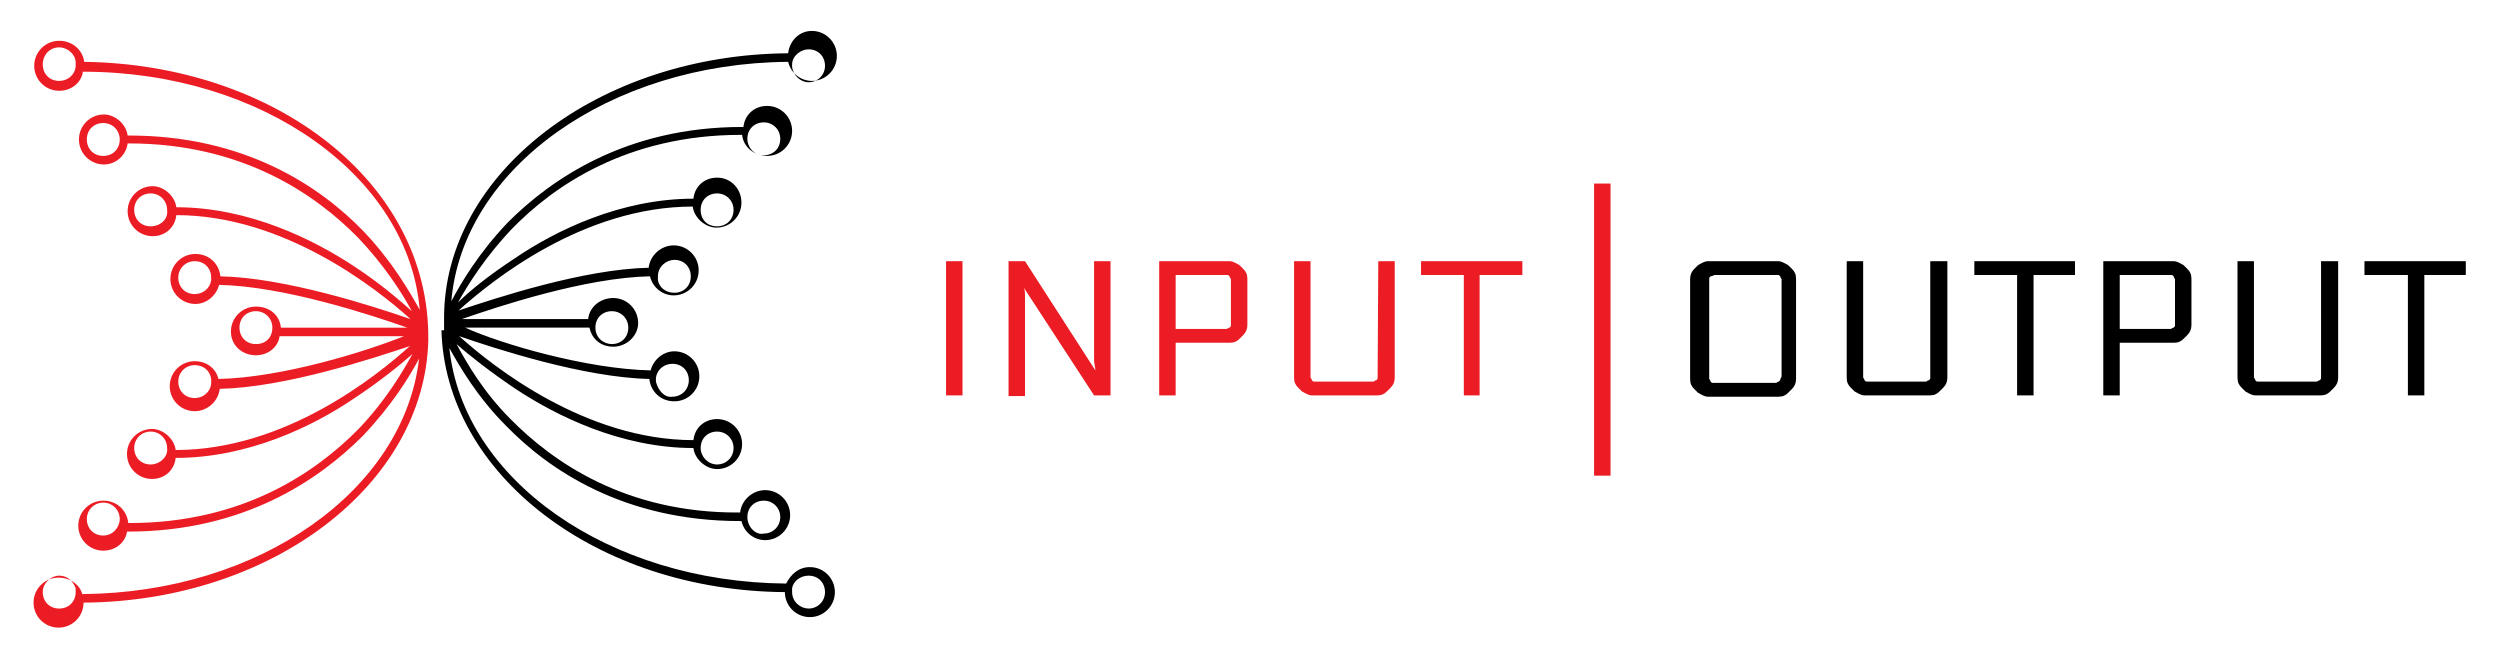 <?xml version="1.0" encoding="utf-8"?>
<!-- Generator: Adobe Illustrator 24.0.1, SVG Export Plug-In . SVG Version: 6.00 Build 0)  -->
<svg version="1.1" id="Layer_1" xmlns="http://www.w3.org/2000/svg" xmlns:xlink="http://www.w3.org/1999/xlink" x="0px" y="0px"
	 viewBox="0 0 380 100" style="enable-background:new 0 0 380 100;" xml:space="preserve">
<style type="text/css">
	.st0{fill:#EC1C24;}
</style>
<g>
	<g>
		<rect x="143.8" y="39.7" class="st0" width="2.5" height="20.4"/>
		<rect x="242.3" y="27.9" class="st0" width="2.5" height="44.4"/>
		<path class="st0" d="M166.5,56.3L166.5,56.3c0-0.4-0.2-1.1-0.2-1.5V39.7h2.5v20.4h-2.5l-10.7-16.4l0,0c0.2,0.4,0.2,0.8,0.2,1.5v15
			h-2.5V39.7h2.5L166.5,56.3z"/>
		<path class="st0" d="M178.7,51.9v8.2h-2.5V39.7h10.7c0.4,0,0.8,0.2,1.5,0.6l0.6,0.6c0.4,0.4,0.6,0.8,0.6,1.5v7
			c0,0.6-0.2,1.1-0.6,1.5l-0.6,0.6c-0.4,0.4-0.8,0.6-1.5,0.6h-8.2V51.9z M178.7,41.8V50h7.2c0.4,0,0.6,0,0.6,0s0.2-0.2,0.4-0.2
			c0.2-0.2,0.2-0.2,0.2-0.4c0,0,0-0.2,0-0.6V43c0-0.2,0-0.4,0-0.6c0,0-0.2-0.2-0.2-0.4c-0.2-0.2-0.2-0.2-0.4-0.2c0,0-0.4,0-0.6,0
			C185.9,41.8,178.7,41.8,178.7,41.8z"/>
		<path class="st0" d="M209.5,39.7h2.5v17.7c0,0.6-0.2,1.1-0.6,1.5l-0.6,0.6c-0.4,0.4-0.8,0.6-1.5,0.6h-9.9c-0.4,0-0.8-0.2-1.5-0.6
			l-0.6-0.6c-0.4-0.4-0.6-0.8-0.6-1.5V39.7h2.5v17.1c0,0.2,0,0.4,0,0.6c0,0,0.2,0.2,0.2,0.4c0.2,0.2,0.2,0.2,0.4,0.2
			c0,0,0.4,0,0.6,0h7.8c0.4,0,0.6,0,0.6,0s0.2-0.2,0.4-0.2c0.2-0.2,0.2-0.2,0.2-0.4c0,0,0-0.2,0-0.6L209.5,39.7L209.5,39.7z"/>
		<polygon class="st0" points="216,39.7 231.4,39.7 231.4,41.8 224.9,41.8 224.9,60.1 222.5,60.1 222.5,41.8 216,41.8 		"/>
		<path class="st0" d="M12.8,9.4C12.6,7.7,11.1,6.2,9,6.2S5.2,7.9,5.2,10s1.7,3.8,3.8,3.8c1.9,0,3.4-1.3,3.6-2.9
			c27.4,0,49.5,16,51.2,36.2c-1.5-2.7-4.2-7.4-8.6-12c-6.5-6.7-17.9-14.5-35.6-14.5h-0.2c-0.2-1.7-1.9-3.2-3.6-3.2
			c-2.1,0-3.8,1.7-3.8,3.8s1.7,3.8,3.8,3.8c1.9,0,3.4-1.5,3.6-3.2h0.2c17.3,0,28.4,7.8,34.8,14.3c4,4.2,6.7,8.4,8.2,11.2
			c-1.9-1.7-4.8-4.2-8.6-6.7c-6.3-4.2-16.2-9.1-27.2-9.1c-0.2-1.7-1.9-3.2-3.6-3.2c-2.1,0-3.8,1.7-3.8,3.8c0,2.1,1.7,3.8,3.8,3.8
			c1.9,0,3.4-1.3,3.6-3.2c16.4,0,30.5,11.2,35.6,15.8c-5.5-1.9-19-6.3-28.9-6.5c-0.2-1.9-1.7-3.4-3.8-3.4s-3.8,1.7-3.8,3.8
			s1.7,3.8,3.8,3.8c1.7,0,3.2-1.3,3.6-2.9c9.9,0.2,23.2,4.6,28.6,6.5h-15h-4.2c-0.2-1.9-1.7-3.2-3.8-3.2s-3.8,1.7-3.8,3.8
			s1.7,3.6,3.8,3.6c1.9,0,3.4-1.3,3.6-2.9h4.2h14.7c-5.7,2.3-18.5,6.3-28.2,6.5c-0.4-1.7-1.9-2.7-3.6-2.7c-2.1,0-3.8,1.7-3.8,3.8
			s1.7,3.8,3.8,3.8c1.9,0,3.6-1.5,3.8-3.4c9.9-0.2,23.2-4.6,28.9-6.5c-5.1,4.6-19,15.8-35.6,15.8c-0.2-1.7-1.9-3.2-3.6-3.2
			c-2.1,0-3.8,1.7-3.8,3.8c0,2.1,1.7,3.8,3.8,3.8c1.9,0,3.4-1.3,3.6-3.2c11,0,20.9-4.8,27.2-9.1c3.8-2.5,7-5.1,8.8-6.7
			c-1.5,2.7-4,7-8.2,11.4C48.1,71.7,37,79.5,19.7,79.5h-0.2c-0.2-1.9-1.7-3.4-3.8-3.4s-3.8,1.7-3.8,3.8c0,2.1,1.7,3.8,3.8,3.8
			c1.9,0,3.4-1.3,3.6-2.9h0.2c17.7,0,29.1-8,35.6-14.5c4.4-4.6,7.2-9.1,8.6-11.8c-2.3,20-24.2,35.6-51.2,35.8
			c-0.4-1.5-1.9-2.5-3.6-2.5c-2.1,0-3.8,1.7-3.8,3.8c0,2.1,1.7,3.8,3.8,3.8s3.8-1.7,3.8-3.8l0,0c28.6-0.2,51.8-17.9,52.4-39.8v-0.4
			C65.2,27.7,41.8,9.8,12.8,9.4 M11.5,10.2c-0.2,1.3-1.3,2.1-2.5,2.1c-1.5,0-2.5-1.1-2.5-2.5S7.5,7.2,9,7.2c1.3,0,2.5,1.1,2.5,2.3
			v0.2C11.5,10.2,11.5,10.2,11.5,10.2 M15.7,23.7c-1.5,0-2.5-1.1-2.5-2.5c0-1.5,1.1-2.5,2.5-2.5s2.5,1.1,2.5,2.5
			C18.2,22.6,17.2,23.7,15.7,23.7 M22.9,34.4c-1.5,0-2.5-1.1-2.5-2.5c0-1.5,1.1-2.5,2.5-2.5s2.5,1.1,2.5,2.5
			C25.6,33.4,24.3,34.4,22.9,34.4 M32.1,42.6c-0.2,1.3-1.3,2.1-2.5,2.1c-1.5,0-2.5-1.1-2.5-2.5s1.1-2.5,2.5-2.5
			c1.5,0,2.5,1.1,2.5,2.5C32.1,42.2,32.1,42.4,32.1,42.6C32.1,42.4,32.1,42.4,32.1,42.6 M38.9,52.3c-1.5,0-2.5-1.1-2.5-2.5
			c0-1.5,1.1-2.5,2.5-2.5s2.5,1.1,2.5,2.5C41.4,51.3,40.4,52.3,38.9,52.3 M29.6,60.5c-1.5,0-2.5-1.1-2.5-2.5s1.1-2.5,2.5-2.5
			c1.3,0,2.3,0.8,2.5,2.1v0.2c0,0.2,0,0.2,0,0.4C32.1,59.3,31.1,60.5,29.6,60.5 M22.9,70.6c-1.5,0-2.5-1.1-2.5-2.5s1.1-2.5,2.5-2.5
			s2.5,1.1,2.5,2.5C25.6,69.4,24.3,70.6,22.9,70.6 M15.7,81.4c-1.5,0-2.5-1.1-2.5-2.5s1.1-2.5,2.5-2.5s2.5,1.1,2.5,2.5
			C18.2,80.1,17.2,81.4,15.7,81.4 M9,92.5c-1.5,0-2.5-1.1-2.5-2.5s1.3-2.5,2.5-2.5s2.1,0.8,2.5,1.9l0,0v0.2c0,0.2,0,0.2,0,0.4
			C11.5,91.5,10.4,92.5,9,92.5"/>
	</g>
	<g>
		<path d="M259.6,39.7h10.7c0.4,0,0.8,0.2,1.5,0.6l0.6,0.6c0.4,0.4,0.6,0.8,0.6,1.5v15.2c0,0.6-0.2,1.1-0.6,1.5l-0.6,0.6
			c-0.4,0.4-0.8,0.6-1.5,0.6h-10.7c-0.4,0-0.8-0.2-1.5-0.6l-0.6-0.6c-0.4-0.4-0.6-0.8-0.6-1.5V42.4c0-0.6,0.2-1.1,0.6-1.5l0.6-0.6
			C258.8,39.9,259.2,39.7,259.6,39.7 M270.8,57V43c0-0.2,0-0.4,0-0.6c0,0-0.2-0.2-0.2-0.4c-0.2-0.2-0.2-0.2-0.4-0.2c0,0-0.4,0-0.6,0
			h-8.4c-0.4,0-0.6,0-0.6,0S260.2,42,260,42c-0.2,0.2-0.2,0.2-0.2,0.4c0,0,0,0.2,0,0.6V57c0,0.2,0,0.4,0,0.6c0,0,0.2,0.2,0.2,0.4
			c0.2,0.2,0.2,0.2,0.4,0.2c0,0,0.4,0,0.6,0h8.4c0.4,0,0.6,0,0.6,0s0.2-0.2,0.4-0.2c0.2-0.2,0.2-0.2,0.2-0.4
			C270.8,57.4,270.8,57.2,270.8,57"/>
		<path d="M293.5,39.7h2.5v17.7c0,0.6-0.2,1.1-0.6,1.5l-0.6,0.6c-0.4,0.4-0.8,0.6-1.5,0.6h-9.9c-0.4,0-0.8-0.2-1.5-0.6l-0.6-0.6
			c-0.4-0.4-0.6-0.8-0.6-1.5V39.7h2.5v17.1c0,0.2,0,0.4,0,0.6c0,0,0.2,0.2,0.2,0.4c0.2,0.2,0.2,0.2,0.4,0.2c0,0,0.4,0,0.6,0h7.8
			c0.4,0,0.6,0,0.6,0s0.2-0.2,0.4-0.2c0.2-0.2,0.2-0.2,0.2-0.4c0,0,0-0.2,0-0.6V39.7z"/>
		<polygon points="300.1,39.7 315.4,39.7 315.4,41.8 309.1,41.8 309.1,60.1 306.6,60.1 306.6,41.8 300.1,41.8 		"/>
		<path d="M322.2,51.9v8.2h-2.5V39.7h10.7c0.4,0,0.8,0.2,1.5,0.6l0.6,0.6c0.4,0.4,0.6,0.8,0.6,1.5v7c0,0.6-0.2,1.1-0.6,1.5l-0.6,0.6
			c-0.4,0.4-0.8,0.6-1.5,0.6h-8.2V51.9z M322.2,41.8V50h7.2c0.4,0,0.6,0,0.6,0s0.2-0.2,0.4-0.2c0.2-0.2,0.2-0.2,0.2-0.4
			c0,0,0-0.2,0-0.6V43c0-0.2,0-0.4,0-0.6c0,0-0.2-0.2-0.2-0.4c-0.2-0.2-0.2-0.2-0.4-0.2c0,0-0.4,0-0.6,0
			C329.3,41.8,322.2,41.8,322.2,41.8z"/>
		<path d="M352.9,39.7h2.5v17.7c0,0.6-0.2,1.1-0.6,1.5l-0.6,0.6c-0.4,0.4-0.8,0.6-1.5,0.6h-9.9c-0.4,0-0.8-0.2-1.5-0.6l-0.6-0.6
			c-0.4-0.4-0.6-0.8-0.6-1.5V39.7h2.5v17.1c0,0.2,0,0.4,0,0.6c0,0,0.2,0.2,0.2,0.4C343,58,343,58,343.2,58c0,0,0.4,0,0.6,0h7.8
			c0.4,0,0.6,0,0.6,0s0.2-0.2,0.4-0.2c0.2-0.2,0.2-0.2,0.2-0.4c0,0,0-0.2,0-0.6V39.7z"/>
		<polygon points="359.4,39.7 374.8,39.7 374.8,41.8 368.5,41.8 368.5,60.1 366,60.1 366,41.8 359.4,41.8 		"/>
		<path d="M67.1,50.2c0.6,21.9,23.6,39.6,52.2,39.8l0,0c0,2.1,1.7,3.8,3.8,3.8c2.1,0,3.8-1.7,3.8-3.8c0-2.1-1.7-3.8-3.8-3.8
			c-1.7,0-2.9,1.1-3.6,2.5c-27-0.2-49.1-15.8-51.2-35.8c1.5,2.7,4.2,7.4,8.6,11.8c6.5,6.7,17.9,14.5,35.6,14.5h0.2
			c0.4,1.7,1.9,2.9,3.6,2.9c2.1,0,3.8-1.7,3.8-3.8c0-2.1-1.7-3.8-3.8-3.8c-1.9,0-3.6,1.5-3.8,3.4h-0.2C95.1,78,84,70.2,77.6,63.7
			c-4.2-4.2-6.7-8.6-8.2-11.4c1.9,1.7,5.1,4.2,8.8,6.7c6.3,4.2,16.2,9.1,27.2,9.1c0.2,1.7,1.9,3.2,3.6,3.2c2.1,0,3.8-1.7,3.8-3.8
			c0-2.1-1.7-3.8-3.8-3.8c-1.9,0-3.4,1.3-3.6,3.2c-16.4,0-30.5-11.2-35.6-15.8c5.5,1.9,19,6.3,28.9,6.5c0.2,1.9,1.7,3.4,3.8,3.4
			c2.1,0,3.8-1.7,3.8-3.8s-1.7-3.8-3.8-3.8c-1.7,0-3.2,1.3-3.6,2.9c-9.7-0.2-22.7-4-28.2-6.5h14.7h4.2c0.4,1.9,1.9,2.9,3.6,2.9
			c2.1,0,3.8-1.7,3.8-3.6c0-2.1-1.7-3.8-3.8-3.8c-1.9,0-3.6,1.3-3.8,3.2h-4.2h-15c5.5-1.9,18.7-6.3,28.6-6.5
			c0.4,1.7,1.9,2.9,3.6,2.9c2.1,0,3.8-1.7,3.8-3.8c0-2.1-1.7-3.8-3.8-3.8c-1.9,0-3.6,1.5-3.8,3.4c-9.9,0.2-23.2,4.6-28.9,6.5
			c5.1-4.6,19-15.8,35.6-15.8c0.2,1.7,1.9,3.2,3.6,3.2c2.1,0,3.8-1.7,3.8-3.8S111.1,27,109,27c-1.9,0-3.4,1.3-3.6,3.2
			c-11,0-20.9,4.8-27.2,9.1c-3.8,2.5-6.7,4.8-8.6,6.7c1.5-2.7,4.2-7,8.2-11.2c6.3-6.5,17.5-14.3,34.8-14.3h0.2
			c0.2,1.9,1.9,3.2,3.8,3.2c2.1,0,3.8-1.7,3.8-3.8s-1.7-3.8-3.8-3.8c-1.9,0-3.4,1.3-3.6,3.2h-0.2c-17.7,0-29.1,8-35.6,14.5
			c-4.4,4.6-7.2,9.3-8.6,12c1.7-20.2,24-36.2,51.2-36.4c0.4,1.7,1.9,2.9,3.6,2.9c2.1,0,3.8-1.7,3.8-3.8s-1.7-3.8-3.8-3.8
			c-1.9,0-3.4,1.5-3.6,3.4C90.9,8.3,67.5,26.4,67.5,48.3v1.9H67.1z M120.4,10.2V10c0-0.2,0-0.2,0-0.2c0-1.3,1.3-2.3,2.5-2.3
			c1.5,0,2.5,1.1,2.5,2.5s-1.1,2.5-2.5,2.5C121.7,12.5,120.6,11.5,120.4,10.2 M113.6,21.1c0-1.5,1.1-2.5,2.5-2.5s2.5,1.1,2.5,2.5
			c0,1.5-1.1,2.5-2.5,2.5C114.9,23.7,113.6,22.6,113.6,21.1 M106.5,31.9c0-1.5,1.1-2.5,2.5-2.5s2.5,1.1,2.5,2.5
			c0,1.5-1.1,2.5-2.5,2.5C107.5,34.4,106.5,33.4,106.5,31.9 M90.5,49.8c0-1.5,1.1-2.5,2.5-2.5s2.5,1.1,2.5,2.5
			c0,1.5-1.1,2.5-2.5,2.5C91.7,52.3,90.5,51.3,90.5,49.8 M106.5,68.1c0-1.5,1.1-2.5,2.5-2.5s2.5,1.1,2.5,2.5s-1.1,2.5-2.5,2.5
			S106.5,69.4,106.5,68.1 M113.6,78.6c0-1.5,1.1-2.5,2.5-2.5s2.5,1.1,2.5,2.5s-1.1,2.5-2.5,2.5C114.9,81.4,113.6,80.1,113.6,78.6
			 M120.4,90c0-0.2,0-0.2,0-0.4v-0.2l0,0c0.2-1.1,1.3-1.9,2.5-1.9c1.5,0,2.5,1.1,2.5,2.5s-1.1,2.5-2.5,2.5
			C121.7,92.5,120.4,91.5,120.4,90 M100,42.6v-0.2c0-0.2,0-0.2,0-0.4c0-1.5,1.3-2.5,2.5-2.5c1.5,0,2.5,1.1,2.5,2.5
			c0,1.5-1.1,2.5-2.5,2.5C101.2,44.5,100.2,43.7,100,42.6 M99.7,58c0,0,0-0.2,0-0.4v-0.2c0.2-1.3,1.3-2.1,2.5-2.1
			c1.5,0,2.5,1.1,2.5,2.5s-1.1,2.5-2.5,2.5C101,60.5,100,59.3,99.7,58"/>
	</g>
</g>
</svg>
